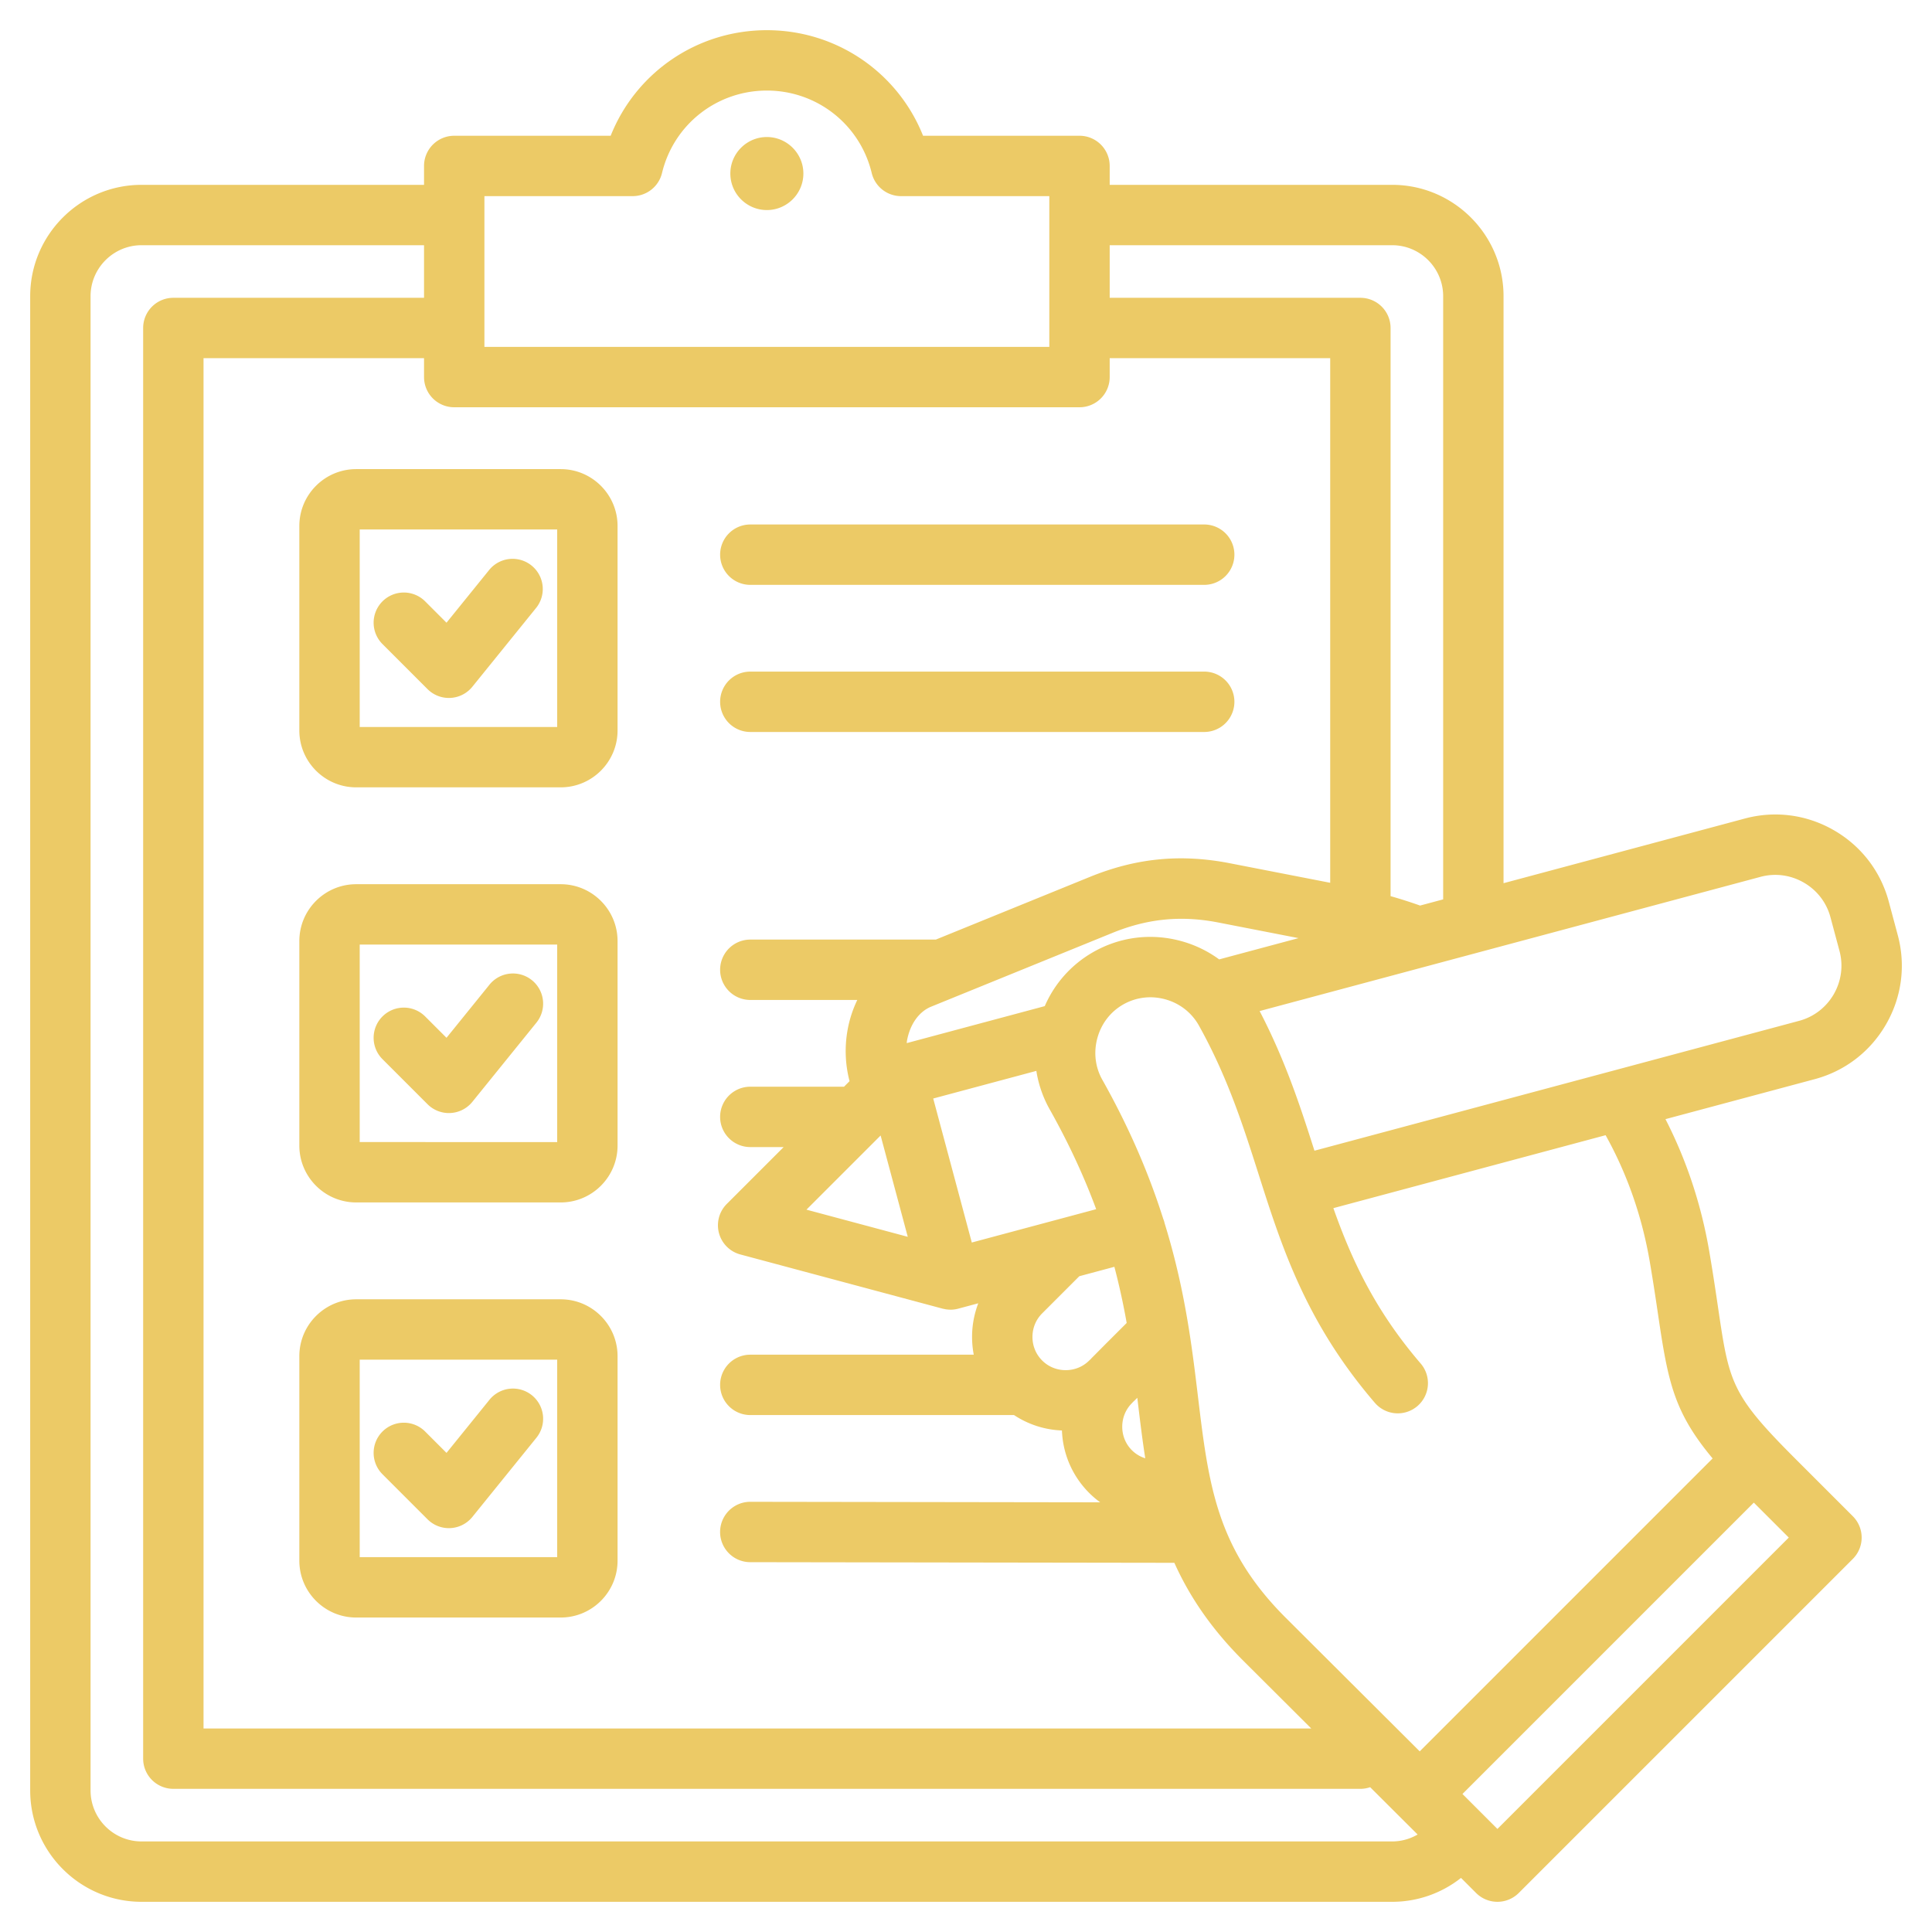 <?xml version="1.0" encoding="utf-8"?>
<svg xmlns="http://www.w3.org/2000/svg" xmlns:xlink="http://www.w3.org/1999/xlink" version="1.1" width="512" height="512" x="0" y="0" viewBox="0 0 512 512" style="enable-background:new 0 0 512 512" class="">
  <g>
    <path fill-rule="evenodd" d="M148.588 344.328H94.4c-8.312 0-15.074 6.762-15.074 15.074v54.188c0 8.312 6.762 15.074 15.074 15.074h54.188c8.312 0 15.073-6.762 15.073-15.074v-54.188c.001-8.312-6.761-15.074-15.073-15.074zm-.926 68.336H95.326v-52.336h52.336zm-46.239-21.913a8 8 0 1 1 11.313-11.313l5.593 5.593 11.36-14.043a8 8 0 1 1 12.439 10.063l-16.951 20.955a8.003 8.003 0 0 1-6.22 2.969 7.999 7.999 0 0 1-5.656-2.343zm401.516-142.887-2.395-8.937c-2.147-8.015-7.302-14.722-14.513-18.886s-15.596-5.273-23.611-3.125l-63.966 17.14V78.504c0-16.278-13.243-29.521-29.52-29.521H294.08v-5.007a8 8 0 0 0-8-8h-41.459C237.945 19.229 221.729 8 203.227 8c-18.501 0-34.717 11.229-41.394 27.977h-41.46a8 8 0 0 0-8 8v5.007H37.521C21.243 48.984 8 62.227 8 78.504v395.975C8 490.757 21.243 504 37.521 504h331.413a29.38 29.38 0 0 0 18.249-6.336l3.992 3.992a8 8 0 0 0 11.314 0l88.526-88.526a8 8 0 0 0 0-11.314l-15.249-15.249c-17.07-17.071-17.524-20.144-20.474-40.138-.625-4.236-1.333-9.036-2.318-14.788-2.13-12.439-6.029-24.185-11.606-35.055l39.56-10.6c8.015-2.148 14.722-7.302 18.885-14.513 4.163-7.209 5.273-15.595 3.126-23.609zm-179.846 6.385a30.765 30.765 0 0 0-10.24-4.899c-7.933-2.125-16.197-1.047-23.272 3.039a30.324 30.324 0 0 0-12.707 14.245l-36.588 9.804c.032-.232.046-.462.088-.695.786-4.306 3.171-7.656 6.379-8.961l5.893-2.398.054-.022 42.178-17.161c9.274-3.773 18.171-4.639 27.998-2.725l21.246 4.137zM120.374 107.93H286.08a8 8 0 0 0 8-8v-5.008h58.437v139.026l-26.581-5.176c-13.018-2.535-24.802-1.389-37.086 3.609L248.004 249H198.84a8 8 0 0 0 0 16h28.353a30.795 30.795 0 0 0-2.559 7.87 31.494 31.494 0 0 0 .508 13.651l-1.466 1.466H198.84a8 8 0 0 0 0 16h8.836l-15.07 15.07a8 8 0 0 0 3.586 13.385l53.616 14.366c.154.041.312.061.467.093.142.029.281.063.424.084.346.052.694.081 1.044.087.044.001.086.011.13.011a8.052 8.052 0 0 0 2.075-.274l5.305-1.422a24.893 24.893 0 0 0-1.643 8.92c0 1.596.152 3.167.443 4.699H198.84a8 8 0 0 0 0 16h69.888a24.642 24.642 0 0 0 12.696 4.085c.243 6.271 2.789 12.12 7.231 16.562a24.252 24.252 0 0 0 2.908 2.478l-92.712-.138h-.012a8 8 0 0 0-.012 16l112.389.168c3.913 8.698 9.615 17.323 18.267 25.949l18.01 17.956H53.938V94.922h58.436v5.008a8 8 0 0 0 8 8zm181.193 263.922c.592 4.923 1.18 9.789 1.939 14.61a8.7 8.7 0 0 1-3.537-2.127c-1.654-1.653-2.564-3.869-2.564-6.239s.911-4.586 2.564-6.24c.109-.109.206-.226.307-.34.125-.111.252-.218.372-.339l.748-.748.171 1.423zm-2.985-21.252-5.482 5.472-3.805 3.833c-.104.104-.195.216-.291.324-.116.104-.236.202-.347.314-1.654 1.653-3.87 2.564-6.24 2.564s-4.586-.911-6.24-2.564c-1.653-1.653-2.564-3.869-2.564-6.239s.911-4.586 2.564-6.24l9.854-9.854 9.292-2.49a186.185 186.185 0 0 1 3.259 14.88zm-65.21-49.683 7.194 26.848-26.848-7.194zm24.164 28.363-10.225-38.162 27.332-7.323a30.384 30.384 0 0 0 3.68 10.451c5.221 9.326 9.151 18.02 12.175 26.202zM368.934 64.984c7.455 0 13.52 6.065 13.52 13.521v159.839l-6.117 1.639a123.734 123.734 0 0 0-7.82-2.494V86.922a8 8 0 0 0-8-8H294.08V64.984zm-240.56-13.007h39.29a8 8 0 0 0 7.777-6.124C178.544 32.986 189.97 24 203.227 24s24.683 8.986 27.786 21.852a8 8 0 0 0 7.777 6.125h39.29V91.93H128.374zM368.934 488H37.521C30.065 488 24 481.935 24 474.479V78.504c0-7.455 6.065-13.521 13.521-13.521h74.853v13.938H45.938a8 8 0 0 0-8 8v379.14a8 8 0 0 0 8 8h314.579c.907 0 1.776-.158 2.589-.437l12.474 12.436.01.009.096.096a13.412 13.412 0 0 1-6.752 1.835zm27.898-3.314-4.192-4.192-.044-.044-5.028-5.028 77.213-77.212 9.263 9.262zm40.371-150.343c.954 5.569 1.647 10.272 2.26 14.422 2.595 17.59 4.198 25.505 14.401 37.736l-77.625 77.625-10.064-10.034-.002-.002-25.391-25.314c-12.1-12.064-17.146-23.503-19.982-36.56a8.054 8.054 0 0 0-.135-.642c-1.41-6.683-2.268-13.793-3.211-21.633-.671-5.58-1.386-11.51-2.396-17.817-.02-.126-.036-.253-.062-.378-1.373-8.498-3.294-17.681-6.375-27.622-.019-.078-.03-.157-.051-.236a8.157 8.157 0 0 0-.308-.909c-3.554-11.208-8.594-23.369-16.002-36.594l-.051-.09c-1.936-3.353-2.438-7.304-1.414-11.125s3.434-6.991 6.787-8.927c3.374-1.948 7.326-2.46 11.131-1.44 3.789 1.015 6.946 3.419 8.896 6.772 7.696 13.754 11.878 26.882 15.922 39.579 6.146 19.294 12.5 39.245 30.765 60.544a8 8 0 1 0 12.145-10.415c-12.087-14.096-18.261-27.478-23.085-41.113l72.146-19.331c5.712 10.26 9.645 21.502 11.701 33.504zm39.584-63.81-49.558 13.279-.058.015-78.827 21.121c-3.758-11.788-7.737-23.949-14.529-37.008l132.745-35.569c3.887-1.042 7.961-.5 11.471 1.527s6.016 5.283 7.058 9.17l2.395 8.937c2.159 8.057-2.64 16.369-10.697 18.528zm-328.199-36.209H94.4c-8.312 0-15.074 6.762-15.074 15.074v54.188c0 8.312 6.762 15.074 15.074 15.074h54.188c8.312 0 15.073-6.762 15.073-15.074v-54.188c.001-8.312-6.761-15.074-15.073-15.074zm-.926 68.336H95.326v-52.336h52.336zm-46.239-21.912a8 8 0 1 1 11.313-11.313l5.593 5.593 11.36-14.043a8 8 0 1 1 12.439 10.063l-16.951 20.955a8.003 8.003 0 0 1-6.22 2.969 7.999 7.999 0 0 1-5.656-2.343zM79.326 139.394v54.188c0 8.312 6.762 15.074 15.074 15.074h54.188c8.312 0 15.073-6.762 15.073-15.074v-54.188c0-8.312-6.762-15.074-15.073-15.074H94.4c-8.312 0-15.074 6.763-15.074 15.074zm16 .926h52.336v52.336H95.326zm95.514 6.675a8 8 0 0 1 8-8h120.289a8 8 0 0 1 0 16H198.84a8 8 0 0 1-8-8zm0 38.987a8 8 0 0 1 8-8h120.288a8 8 0 0 1 0 16H198.84a8 8 0 0 1-8-8zm-48.712-24.94-16.951 20.955a8.003 8.003 0 0 1-6.22 2.969 7.999 7.999 0 0 1-5.656-2.343l-11.878-11.878a8 8 0 1 1 11.313-11.313l5.593 5.592 11.36-14.043a8 8 0 0 1 12.439 10.061zm51.421-115.051c0-5.33 4.347-9.677 9.678-9.677 5.33 0 9.677 4.347 9.677 9.677s-4.347 9.677-9.677 9.677c-5.331.001-9.678-4.346-9.678-9.677z" clip-rule="evenodd" fill="#ecca66" opacity="1" data-original="#000000" class=""/>
  </g>
</svg>